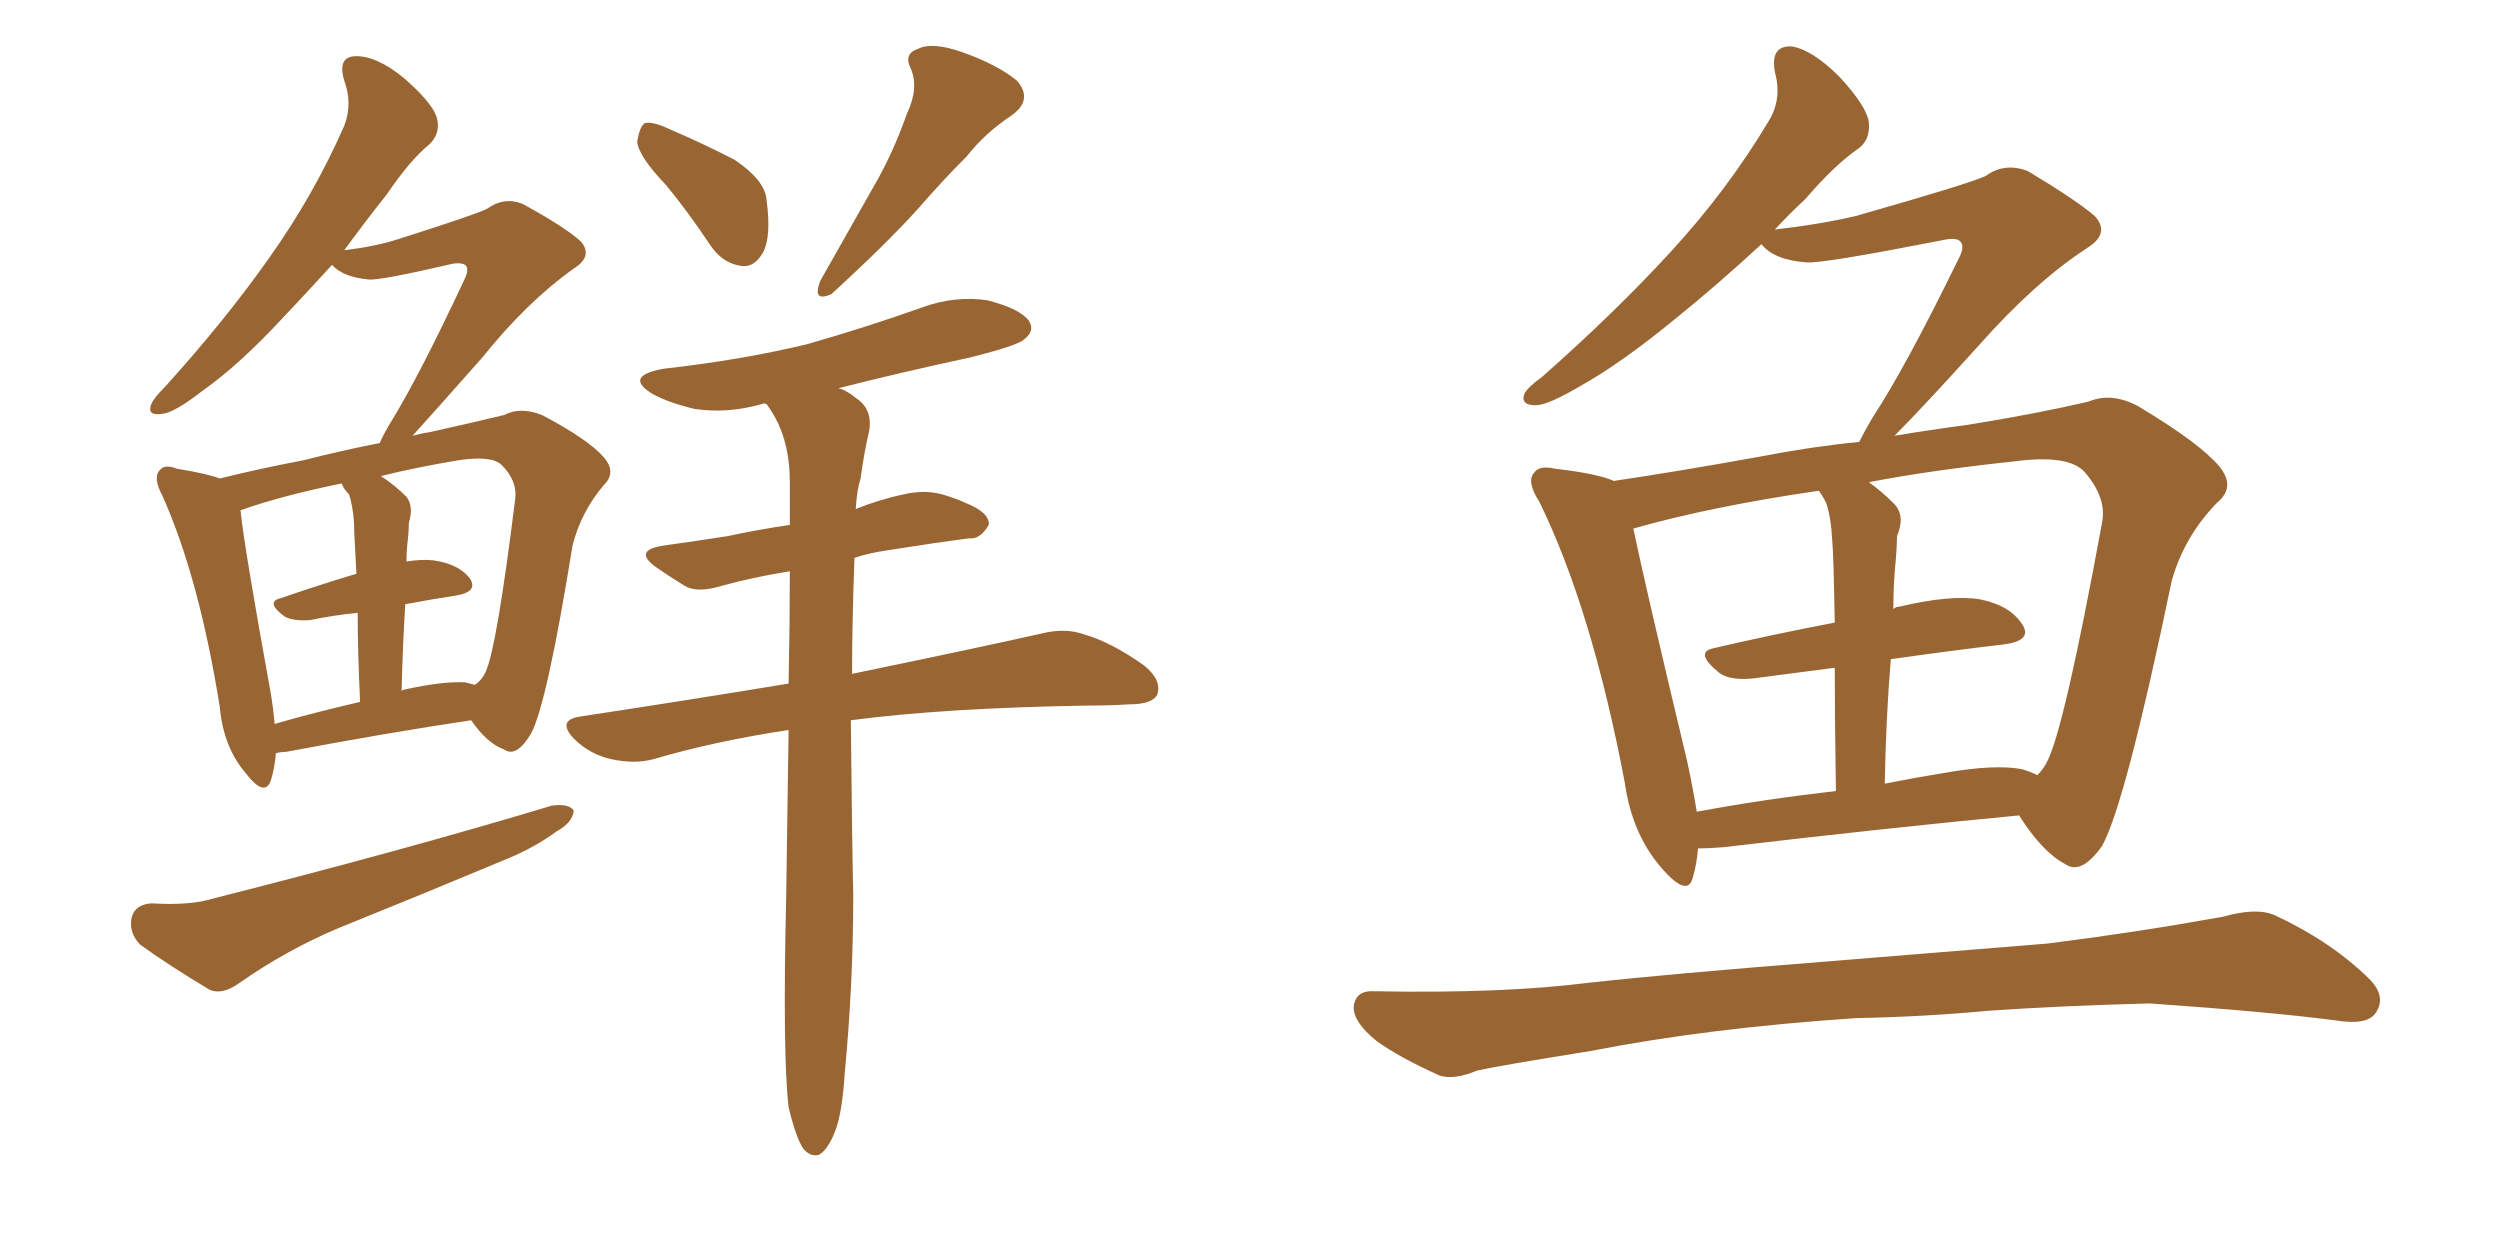 <svg xmlns="http://www.w3.org/2000/svg" xmlns:xlink="http://www.w3.org/1999/xlink" width="300" height="150"><path fill="#996633" padding="10" d="M33.11 90.38L33.11 90.38Q32.96 92.14 32.52 93.60L32.52 93.60Q31.79 95.80 29.44 92.72L29.44 92.72Q26.81 89.65 26.37 84.81L26.37 84.81Q23.88 69.29 19.48 59.47L19.48 59.47Q18.31 57.28 19.19 56.40L19.19 56.40Q19.78 55.66 21.24 56.25L21.24 56.25Q24.90 56.84 26.37 57.42L26.37 57.42Q31.05 56.25 36.47 55.22L36.47 55.22Q41.02 54.05 45.56 53.17L45.56 53.17Q46.00 52.15 46.88 50.68L46.88 50.68Q50.24 45.26 55.66 33.69L55.66 33.69Q56.40 32.23 55.81 31.79L55.81 31.79Q55.37 31.49 54.35 31.64L54.35 31.64Q45.56 33.69 44.24 33.54L44.24 33.54Q41.16 33.25 39.84 31.79L39.84 31.79Q36.77 35.16 34.13 37.94L34.13 37.94Q28.71 43.80 24.32 46.88L24.32 46.88Q20.95 49.51 19.48 49.66L19.48 49.66Q17.58 49.95 18.16 48.49L18.16 48.49Q18.46 47.75 19.78 46.44L19.78 46.44Q26.95 38.53 32.23 31.05L32.23 31.05Q37.65 23.44 41.31 15.09L41.31 15.09Q42.33 12.45 41.31 9.67L41.31 9.67Q40.43 6.74 42.77 6.74L42.77 6.74Q45.26 6.74 48.49 9.38L48.49 9.38Q52.00 12.45 52.44 14.21L52.44 14.21Q52.88 15.97 51.56 17.29L51.56 17.29Q49.22 19.19 46.44 23.29L46.44 23.29Q43.65 26.81 41.31 30.03L41.31 30.03Q44.97 29.59 47.75 28.71L47.75 28.71Q57.42 25.63 58.45 25.05L58.45 25.05Q60.50 23.58 62.70 24.46L62.70 24.46Q67.82 27.25 69.73 29.00L69.73 29.00Q71.19 30.76 68.85 32.23L68.85 32.23Q63.28 36.18 57.86 42.92L57.86 42.92Q52.29 49.22 49.51 52.29L49.51 52.29Q50.54 52.00 51.56 51.86L51.56 51.86Q56.84 50.68 60.50 49.80L60.50 49.80Q62.40 48.78 65.04 49.80L65.04 49.80Q70.61 52.73 72.51 54.93L72.51 54.93Q73.97 56.69 72.51 58.15L72.51 58.15Q69.73 61.38 68.70 65.48L68.70 65.48L68.70 65.48Q65.63 84.52 63.72 88.04L63.72 88.04Q61.96 90.97 60.50 89.94L60.50 89.94Q58.45 89.21 56.54 86.43L56.54 86.43Q46.73 87.89 34.28 90.23L34.28 90.23Q33.69 90.23 33.11 90.38ZM55.81 81.88L55.81 81.88Q56.40 82.03 56.98 82.18L56.98 82.18Q57.86 81.59 58.30 80.57L58.30 80.57Q59.62 77.64 61.82 59.91L61.82 59.91Q62.11 57.71 60.21 55.81L60.21 55.81Q59.03 54.64 55.08 55.22L55.08 55.22Q49.80 56.10 45.70 57.13L45.70 57.13Q47.31 58.15 48.78 59.62L48.78 59.62Q49.66 60.79 49.07 62.70L49.07 62.70Q49.07 63.57 48.93 64.89L48.93 64.89Q48.78 66.06 48.78 67.38L48.78 67.38Q50.54 67.09 52.00 67.24L52.00 67.24Q55.08 67.68 56.40 69.43L56.40 69.43Q57.42 71.04 54.64 71.48L54.64 71.48Q51.71 71.92 48.63 72.51L48.63 72.51Q48.34 77.20 48.19 82.91L48.19 82.91Q48.34 82.76 48.49 82.76L48.49 82.76Q53.03 81.74 55.81 81.88ZM32.96 86.87L32.96 86.87Q37.50 85.55 43.21 84.23L43.21 84.23Q42.92 77.93 42.92 73.54L42.92 73.54Q39.99 73.83 37.21 74.41L37.21 74.41Q35.16 74.56 34.13 73.97L34.13 73.97Q31.79 72.22 33.69 71.78L33.69 71.78Q37.94 70.31 42.77 68.85L42.77 68.85Q42.48 63.72 42.48 62.70L42.48 62.70Q42.33 60.64 41.89 59.33L41.89 59.33Q41.16 58.59 41.02 58.01L41.02 58.01Q33.84 59.47 28.86 61.23L28.86 61.23Q29.30 65.63 32.52 83.35L32.52 83.35Q32.81 85.11 32.96 86.87ZM18.16 108.40L18.16 108.40Q22.85 108.69 25.63 107.81L25.63 107.81Q48.19 102.10 66.21 96.68L66.21 96.68Q68.26 96.39 68.85 97.27L68.85 97.27Q68.70 98.73 66.80 99.76L66.80 99.76Q64.01 101.81 60.35 103.27L60.35 103.27Q50.54 107.37 40.72 111.33L40.72 111.33Q34.42 113.96 28.56 118.07L28.56 118.07Q26.66 119.38 25.20 118.80L25.20 118.80Q20.07 115.72 16.85 113.38L16.85 113.38Q15.38 111.91 15.82 110.01L15.82 110.01Q16.26 108.54 18.16 108.40ZM79.98 22.27L79.98 22.27Q76.61 18.75 76.46 16.99L76.46 16.99Q76.76 15.23 77.34 14.79L77.34 14.79Q78.22 14.50 80.42 15.53L80.42 15.53Q84.52 17.29 88.18 19.19L88.18 19.19Q91.85 21.68 91.99 24.02L91.99 24.02Q92.58 28.42 91.55 30.32L91.55 30.32Q90.53 32.08 89.06 31.93L89.06 31.93Q86.72 31.64 85.25 29.44L85.25 29.44Q82.62 25.49 79.98 22.27ZM108.84 13.62L108.84 13.62Q110.30 10.55 109.28 8.20L109.28 8.20Q108.40 6.45 110.16 5.86L110.16 5.86Q111.91 4.98 115.58 6.30L115.58 6.30Q119.68 7.76 122.02 9.67L122.02 9.67Q124.07 12.01 121.29 13.92L121.29 13.92Q118.21 15.97 116.02 18.75L116.02 18.75Q113.09 21.68 110.30 24.90L110.30 24.90Q106.49 29.15 99.76 35.30L99.76 35.30Q97.41 36.33 98.44 33.69L98.44 33.69Q101.66 27.98 104.74 22.56L104.74 22.56Q107.08 18.60 108.84 13.62ZM94.63 132.86L94.63 132.86L94.63 132.86Q93.90 126.56 94.34 107.67L94.34 107.67Q94.48 96.83 94.63 87.60L94.63 87.60Q85.84 88.92 78.37 91.11L78.37 91.11Q76.17 91.70 73.39 91.11L73.39 91.11Q70.75 90.53 68.85 88.62L68.85 88.62Q66.80 86.43 69.58 85.99L69.58 85.99Q83.06 83.94 94.63 82.03L94.63 82.03Q94.78 74.71 94.78 68.55L94.78 68.55Q90.23 69.29 86.57 70.31L86.57 70.31Q83.64 71.19 82.18 70.31L82.18 70.31Q80.27 69.14 78.81 68.12L78.81 68.12Q75.88 66.06 79.54 65.48L79.54 65.48Q83.79 64.89 87.45 64.31L87.45 64.31Q90.82 63.57 94.78 62.99L94.78 62.99Q94.78 60.21 94.78 57.86L94.78 57.86Q94.78 53.32 93.02 50.10L93.02 50.10Q92.43 49.07 91.99 48.49L91.99 48.49Q91.55 48.34 91.41 48.49L91.41 48.49Q87.30 49.66 83.35 49.07L83.35 49.07Q80.27 48.34 78.37 47.31L78.37 47.31Q74.71 45.12 79.69 44.24L79.69 44.24Q88.92 43.21 96.83 41.31L96.83 41.31Q104.00 39.26 110.60 36.91L110.60 36.91Q114.55 35.45 118.51 36.04L118.51 36.04Q122.46 37.06 123.49 38.53L123.49 38.53Q124.22 39.70 122.90 40.72L122.90 40.72Q122.17 41.46 116.31 42.92L116.31 42.92Q108.11 44.68 100.63 46.58L100.63 46.58Q101.66 46.88 102.69 47.75L102.69 47.75Q104.74 49.07 104.30 51.71L104.30 51.71Q103.71 54.20 103.27 57.42L103.27 57.42Q102.83 58.74 102.69 61.08L102.69 61.08Q105.62 59.91 108.40 59.33L108.40 59.33Q110.89 58.74 113.09 59.33L113.09 59.33Q114.99 59.91 115.87 60.35L115.87 60.35Q118.80 61.52 118.65 62.99L118.65 62.99Q117.63 64.75 116.31 64.60L116.31 64.60Q111.77 65.19 106.35 66.06L106.35 66.06Q104.30 66.36 102.54 66.94L102.54 66.94Q102.25 74.56 102.25 80.86L102.25 80.86Q116.46 77.93 124.95 76.03L124.95 76.03Q127.88 75.29 130.22 76.17L130.22 76.17Q133.30 77.05 137.26 79.83L137.26 79.83Q139.45 81.59 138.87 83.35L138.87 83.35Q138.28 84.52 135.50 84.52L135.50 84.52Q133.15 84.67 130.37 84.67L130.37 84.67Q113.23 84.96 102.10 86.43L102.10 86.43Q102.25 101.66 102.39 107.37L102.39 107.37Q102.39 118.07 101.37 128.76L101.37 128.76Q101.07 133.59 100.20 135.79L100.20 135.79Q99.32 137.99 98.29 138.57L98.29 138.57Q97.27 138.87 96.39 137.84L96.39 137.84Q95.51 136.52 94.63 132.86ZM203.76 101.81L203.76 101.81Q203.61 103.71 203.17 105.18L203.17 105.18Q202.59 107.81 199.51 104.30L199.51 104.30Q195.85 100.20 194.97 93.90L194.97 93.90Q191.02 73.10 184.72 60.21L184.72 60.21Q183.11 57.71 184.13 56.69L184.13 56.69Q184.72 55.81 186.62 56.25L186.62 56.25Q191.75 56.84 193.65 57.71L193.65 57.71Q201.56 56.54 211.23 54.79L211.23 54.79Q217.24 53.61 223.10 53.03L223.10 53.03Q223.68 51.86 224.71 50.10L224.71 50.10Q228.66 44.09 234.96 31.20L234.96 31.20Q235.84 29.59 235.25 29.00L235.25 29.00Q234.81 28.42 232.91 28.86L232.91 28.86Q218.70 31.64 216.80 31.49L216.80 31.49Q212.84 31.20 211.38 29.30L211.38 29.30Q205.96 34.28 201.42 37.94L201.42 37.94Q194.68 43.51 189.70 46.29L189.70 46.29Q185.74 48.63 184.28 48.63L184.28 48.63Q182.37 48.63 182.96 47.17L182.96 47.17Q183.54 46.29 185.01 45.26L185.01 45.26Q193.80 37.50 200.39 30.32L200.39 30.32Q207.28 22.85 212.26 14.50L212.26 14.50Q213.87 11.87 212.99 8.64L212.99 8.64Q212.40 5.42 215.04 5.57L215.04 5.57Q217.53 6.01 220.75 9.23L220.75 9.23Q224.12 12.89 224.27 14.79L224.27 14.79Q224.41 16.85 222.95 17.87L222.95 17.87Q220.17 19.78 216.65 23.88L216.65 23.88Q214.75 25.63 212.99 27.54L212.99 27.54Q218.26 26.95 222.66 25.93L222.66 25.93Q236.57 21.97 238.33 21.09L238.33 21.09Q240.53 19.48 243.31 20.51L243.31 20.51Q249.17 24.02 251.37 25.93L251.37 25.93Q253.27 27.98 250.49 29.74L250.49 29.74Q244.19 33.84 237.45 41.46L237.45 41.46Q230.57 49.07 227.34 52.29L227.34 52.29Q231.74 51.56 236.13 50.98L236.13 50.98Q244.34 49.66 250.63 48.19L250.63 48.19Q253.42 47.02 256.64 48.78L256.64 48.78Q263.96 53.17 266.31 55.96L266.31 55.96Q268.36 58.45 266.02 60.35L266.02 60.35Q262.06 64.45 260.60 69.73L260.60 69.73L260.60 69.73Q255.03 96.53 252.25 101.51L252.25 101.51Q249.76 105.03 247.85 103.71L247.85 103.71Q245.07 102.25 242.29 97.85L242.29 97.85Q226.76 99.32 206.84 101.66L206.84 101.66Q205.08 101.81 203.76 101.81ZM242.58 92.29L242.58 92.29Q243.60 92.58 244.48 93.02L244.48 93.02Q245.21 92.29 245.65 91.41L245.65 91.41Q247.71 87.45 252.25 62.70L252.25 62.70Q252.83 59.77 250.20 56.69L250.20 56.69Q248.29 54.49 241.70 55.37L241.70 55.37Q231.88 56.40 224.27 57.86L224.27 57.86Q225.88 59.03 227.34 60.50L227.34 60.50Q228.66 61.96 227.64 64.31L227.64 64.31Q227.64 65.48 227.49 67.24L227.49 67.24Q227.20 70.02 227.20 73.10L227.20 73.10Q227.49 72.80 227.93 72.80L227.93 72.80Q234.08 71.34 237.60 71.92L237.60 71.92Q241.26 72.66 242.72 75L242.72 75Q243.90 76.90 240.38 77.34L240.38 77.34Q234.08 78.08 226.90 79.10L226.90 79.10Q226.32 85.99 226.17 94.04L226.17 94.04Q229.83 93.31 233.50 92.72L233.50 92.72Q239.36 91.70 242.58 92.29ZM203.61 97.41L203.61 97.41Q211.38 95.95 220.31 94.92L220.31 94.92Q220.17 85.99 220.17 80.13L220.17 80.13Q215.77 80.71 211.23 81.30L211.23 81.30Q207.57 81.88 206.10 80.57L206.10 80.57Q203.32 78.22 205.66 77.78L205.66 77.78Q212.55 76.17 220.17 74.71L220.17 74.71Q220.02 66.36 219.87 64.89L219.87 64.89Q219.73 62.11 219.14 60.35L219.14 60.35Q218.70 59.47 218.26 58.89L218.26 58.89Q205.22 60.79 196.00 63.43L196.00 63.43Q197.46 70.46 202.44 91.26L202.44 91.26Q203.17 94.63 203.61 97.41ZM222.80 122.17L222.80 122.17L222.80 122.17Q205.08 123.34 190.87 126.12L190.87 126.12Q179.88 127.88 177.25 128.47L177.25 128.47Q174.46 129.64 172.71 129.05L172.71 129.05Q167.87 126.86 165.23 124.95L165.23 124.95Q162.30 122.61 162.45 120.70L162.45 120.70Q162.74 118.80 164.94 118.95L164.94 118.95Q180.47 119.24 190.72 117.92L190.72 117.92Q200.10 116.89 218.55 115.43L218.55 115.43Q227.64 114.70 245.65 113.23L245.65 113.23Q256.20 111.91 266.75 110.01L266.75 110.01Q270.85 108.84 273.05 109.86L273.05 109.86Q279.93 113.09 284.47 117.63L284.47 117.63Q286.38 119.68 285.06 121.58L285.06 121.58Q284.03 123.05 280.37 122.46L280.37 122.46Q272.61 121.44 257.96 120.41L257.96 120.41Q247.12 120.70 238.62 121.29L238.62 121.29Q230.86 122.02 222.80 122.17Z"/></svg>